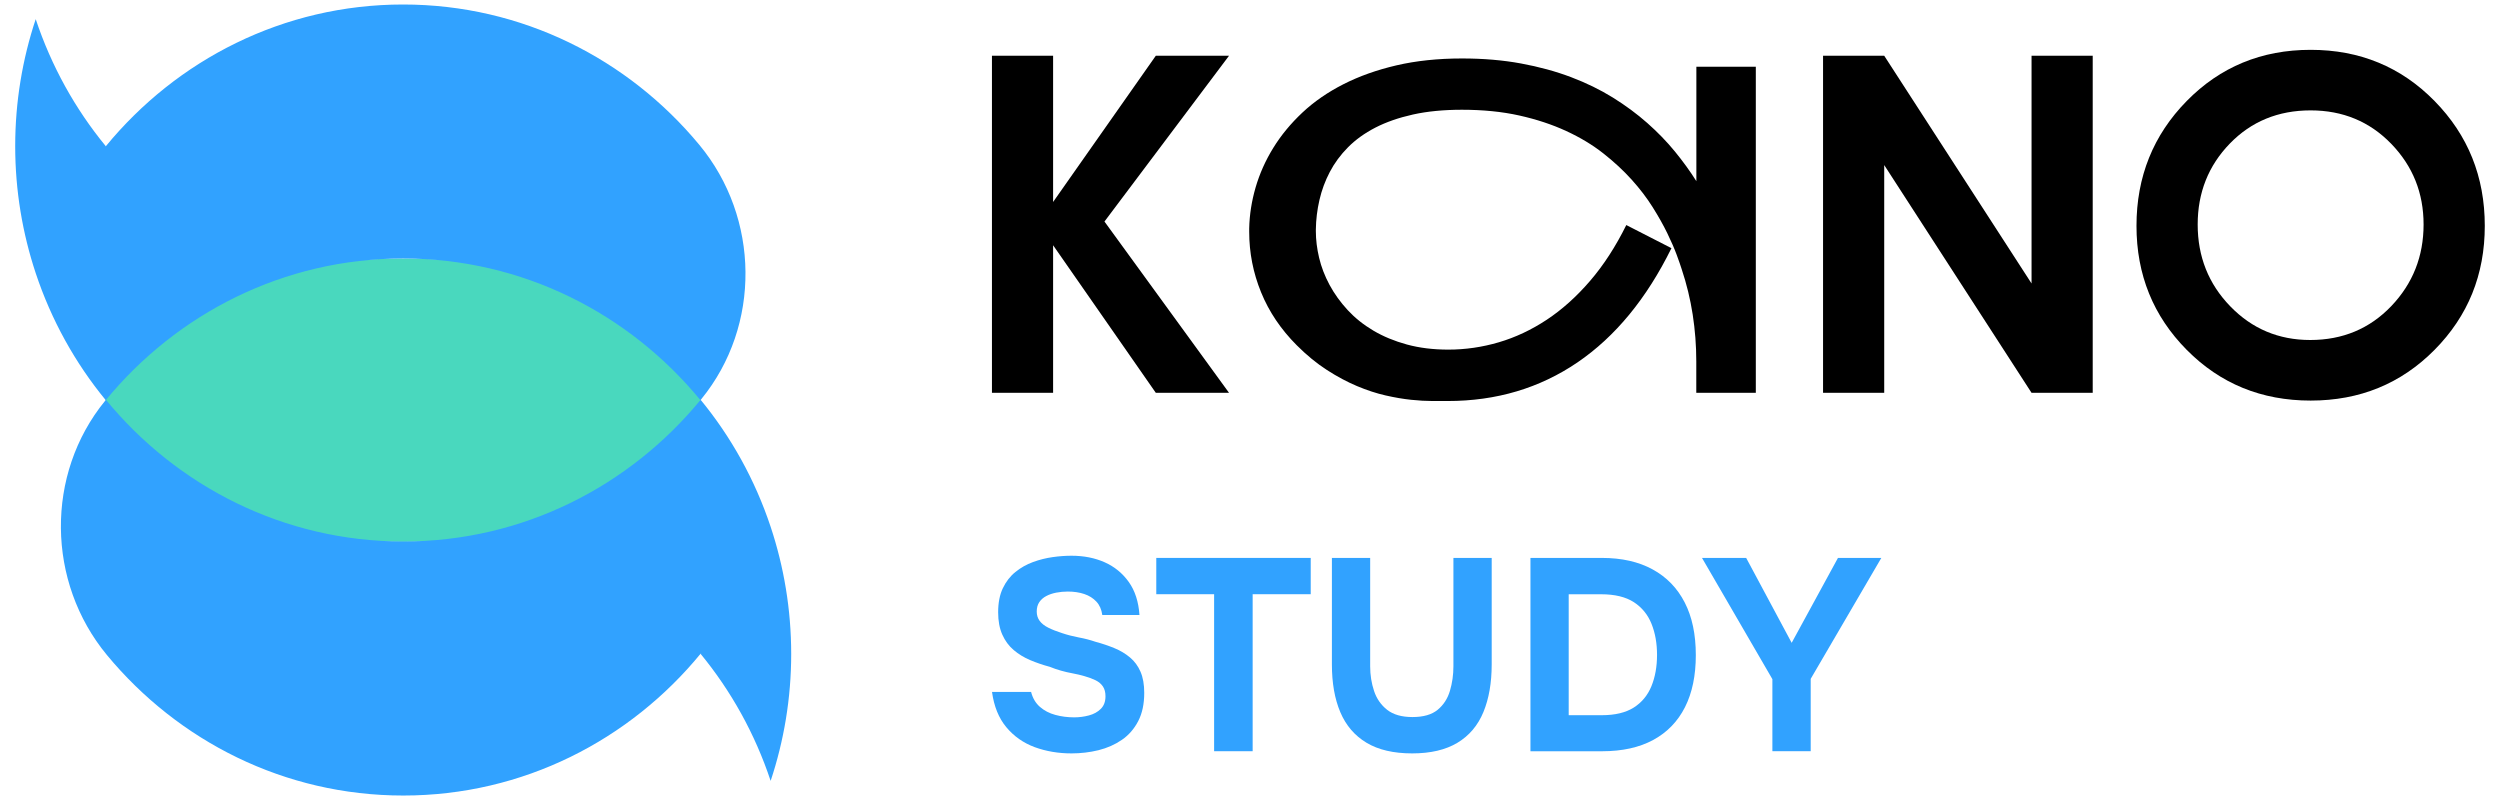 <svg width="150" height="48" viewBox="0 0 150 48" fill="none" xmlns="http://www.w3.org/2000/svg">
    <g clip-path="url(#clip0_310_7023)">
        <g clip-path="url(#clip1_310_7023)">
            <path d="M73.742 23.57H69.349L63.186 14.715V23.57H59.517V3.344H63.186V12.119L69.349 3.344H73.742L66.268 13.292L73.742 23.57Z" fill="black"/>
            <path d="M105.349 4.004V23.57H101.777V21.675C101.777 20.733 101.705 19.799 101.562 18.872C101.418 17.947 101.198 17.038 100.901 16.149C100.84 15.953 100.74 15.666 100.601 15.288C100.461 14.91 100.274 14.479 100.038 13.994C99.803 13.51 99.511 12.99 99.162 12.434C98.814 11.878 98.393 11.327 97.901 10.78C97.408 10.233 96.839 9.706 96.194 9.199C95.549 8.692 94.808 8.245 93.969 7.859C93.132 7.472 92.198 7.163 91.163 6.931C90.127 6.7 88.979 6.585 87.715 6.585C86.617 6.585 85.638 6.68 84.778 6.871C83.919 7.063 83.167 7.325 82.52 7.658C81.875 7.992 81.328 8.385 80.879 8.839C80.43 9.292 80.066 9.786 79.787 10.32C79.508 10.853 79.301 11.413 79.166 12C79.031 12.587 78.959 13.178 78.951 13.774C78.951 13.81 78.951 13.841 78.951 13.868C78.951 14.383 79.016 14.917 79.147 15.468C79.277 16.02 79.487 16.562 79.774 17.096C80.062 17.629 80.424 18.132 80.859 18.603C81.295 19.074 81.809 19.486 82.402 19.837C82.995 20.188 83.666 20.466 84.416 20.671C85.165 20.875 85.993 20.977 86.9 20.977C87.92 20.977 88.931 20.831 89.929 20.537C90.927 20.244 91.886 19.792 92.808 19.183C93.727 18.574 94.593 17.798 95.405 16.853C96.216 15.911 96.94 14.793 97.578 13.503L100.287 14.89C98.796 17.916 96.916 20.199 94.649 21.744C92.381 23.287 89.787 24.061 86.865 24.061C86.621 24.061 86.312 24.061 85.937 24.061C85.562 24.061 85.139 24.037 84.669 23.988C84.198 23.939 83.688 23.852 83.139 23.727C82.59 23.603 82.019 23.416 81.426 23.167C80.833 22.918 80.23 22.596 79.615 22.2C79.001 21.804 78.397 21.309 77.802 20.713C76.852 19.761 76.139 18.703 75.664 17.536C75.189 16.371 74.952 15.159 74.952 13.905C74.952 13.843 74.952 13.777 74.952 13.705C74.969 12.887 75.098 12.067 75.337 11.242C75.577 10.42 75.93 9.63 76.397 8.872C76.863 8.116 77.445 7.412 78.142 6.756C78.839 6.102 79.659 5.535 80.602 5.055C81.544 4.575 82.605 4.197 83.788 3.921C84.969 3.646 86.281 3.508 87.719 3.508C88.992 3.508 90.173 3.608 91.258 3.808C92.344 4.008 93.344 4.281 94.261 4.628C95.177 4.975 96.013 5.384 96.774 5.855C97.532 6.327 98.221 6.836 98.84 7.383C99.459 7.93 100.01 8.499 100.494 9.09C100.978 9.682 101.407 10.275 101.782 10.871V4.004H105.349Z" fill="black"/>
            <path d="M125.563 23.57H121.893L113.053 9.904V23.57H109.383V3.344H113.053L121.893 17.009V3.344H125.563V23.57Z" fill="black"/>
            <path d="M149.087 13.553C149.087 16.483 148.083 18.961 146.073 20.991C144.064 23.021 141.587 24.035 138.638 24.035C135.69 24.035 133.212 23.021 131.203 20.991C129.194 18.961 128.189 16.483 128.189 13.553C128.189 10.604 129.194 8.106 131.203 6.06C133.212 4.013 135.69 2.99 138.638 2.99C141.587 2.99 144.064 4.013 146.073 6.06C148.083 8.108 149.087 10.604 149.087 13.553ZM145.415 13.47C145.415 11.578 144.768 9.966 143.474 8.628C142.179 7.292 140.567 6.623 138.638 6.623C136.692 6.623 135.075 7.288 133.789 8.615C132.504 9.942 131.861 11.56 131.861 13.47C131.861 15.398 132.512 17.036 133.818 18.381C135.121 19.726 136.72 20.4 138.614 20.4C140.56 20.4 142.181 19.722 143.476 18.368C144.768 17.014 145.415 15.38 145.415 13.47Z" fill="black"/>
            <path d="M64.289 45.204C63.496 45.204 62.761 45.078 62.081 44.829C61.402 44.577 60.835 44.179 60.38 43.633C59.924 43.086 59.639 42.383 59.521 41.518H61.866C61.962 41.89 62.138 42.188 62.395 42.412C62.653 42.637 62.96 42.797 63.319 42.894C63.679 42.992 64.056 43.041 64.45 43.041C64.751 43.041 65.045 43.003 65.333 42.926C65.623 42.85 65.86 42.719 66.048 42.532C66.235 42.347 66.329 42.096 66.329 41.778C66.329 41.538 66.279 41.343 66.176 41.189C66.074 41.036 65.93 40.914 65.743 40.82C65.555 40.727 65.329 40.642 65.061 40.567C64.836 40.502 64.603 40.447 64.361 40.402C64.121 40.358 63.884 40.304 63.655 40.238C63.424 40.173 63.202 40.096 62.988 40.009C62.581 39.9 62.191 39.767 61.816 39.609C61.441 39.451 61.11 39.248 60.82 39.002C60.53 38.755 60.303 38.448 60.138 38.077C59.972 37.706 59.889 37.259 59.889 36.734C59.889 36.167 59.983 35.685 60.17 35.294C60.358 34.9 60.608 34.575 60.924 34.32C61.24 34.064 61.593 33.864 61.983 33.722C62.373 33.579 62.768 33.482 63.165 33.426C63.561 33.37 63.936 33.344 64.289 33.344C65.028 33.344 65.69 33.475 66.281 33.737C66.869 34 67.351 34.393 67.726 34.918C68.1 35.442 68.314 36.103 68.368 36.901H66.137C66.093 36.574 65.976 36.305 65.784 36.098C65.592 35.892 65.348 35.738 65.054 35.64C64.76 35.542 64.431 35.493 64.067 35.493C63.831 35.493 63.6 35.516 63.376 35.558C63.151 35.602 62.951 35.669 62.775 35.763C62.598 35.856 62.459 35.978 62.356 36.132C62.254 36.285 62.204 36.469 62.204 36.69C62.204 36.907 62.262 37.096 62.38 37.254C62.498 37.412 62.672 37.55 62.901 37.663C63.132 37.779 63.402 37.883 63.712 37.983C64.032 38.092 64.37 38.179 64.723 38.246C65.076 38.31 65.413 38.399 65.734 38.508C66.141 38.617 66.52 38.746 66.874 38.893C67.227 39.039 67.538 39.226 67.804 39.451C68.072 39.675 68.281 39.958 68.43 40.302C68.58 40.647 68.654 41.069 68.654 41.572C68.654 42.239 68.534 42.803 68.292 43.268C68.05 43.733 67.726 44.106 67.312 44.391C66.9 44.675 66.431 44.882 65.906 45.013C65.385 45.14 64.845 45.204 64.289 45.204Z" fill="#31A2FF"/>
            <path d="M72.847 45.073V35.653H69.377V33.475H78.643V35.653H75.159V45.073H72.847Z" fill="#31A2FF"/>
            <path d="M84.73 45.204C83.616 45.204 82.703 44.991 81.993 44.566C81.28 44.139 80.757 43.528 80.419 42.732C80.081 41.934 79.914 40.98 79.914 39.864V33.475H82.21V39.977C82.21 40.502 82.289 40.996 82.444 41.46C82.598 41.925 82.862 42.3 83.23 42.59C83.599 42.879 84.106 43.023 84.747 43.023C85.401 43.023 85.904 42.879 86.257 42.59C86.61 42.3 86.856 41.92 86.996 41.451C87.135 40.982 87.205 40.491 87.205 39.977V33.475H89.502V39.864C89.502 40.967 89.336 41.92 89.005 42.723C88.674 43.526 88.155 44.139 87.447 44.566C86.737 44.993 85.832 45.204 84.73 45.204Z" fill="#31A2FF"/>
            <path d="M91.827 45.073V33.475H96.114C97.301 33.475 98.317 33.704 99.156 34.164C99.997 34.622 100.638 35.284 101.082 36.147C101.527 37.009 101.749 38.063 101.749 39.308C101.749 40.531 101.533 41.571 101.1 42.429C100.666 43.288 100.032 43.941 99.197 44.395C98.362 44.848 97.341 45.075 96.131 45.075H91.827V45.073ZM94.122 42.912H96.114C96.905 42.912 97.543 42.758 98.025 42.454C98.506 42.147 98.859 41.722 99.084 41.176C99.308 40.629 99.422 40.002 99.422 39.293C99.422 38.603 99.313 37.985 99.093 37.434C98.872 36.883 98.519 36.449 98.033 36.131C97.545 35.816 96.892 35.656 96.066 35.656H94.122V42.912Z" fill="#31A2FF"/>
            <path d="M106.343 45.073V40.749L102.12 33.475H104.77L107.5 38.57L110.278 33.475H112.88L108.642 40.731V45.073H106.343Z" fill="#31A2FF"/>
            <path d="M24.186 32.513C34.039 32.513 42.027 28.706 42.027 24.011C42.027 19.316 34.039 15.51 24.186 15.51C14.332 15.51 6.345 19.316 6.345 24.011C6.345 28.706 14.332 32.513 24.186 32.513Z" fill="#49D8BE"/>
            <path d="M41.963 8.695C37.697 3.542 31.318 0.27 24.186 0.27C17.012 0.27 10.603 3.584 6.336 8.791L6.332 8.786C6.336 8.78 6.34 8.775 6.345 8.769C4.512 6.539 3.078 3.962 2.143 1.148C1.348 3.54 0.912 6.103 0.912 8.769C0.912 11.437 1.35 13.998 2.143 16.39C2.172 16.303 2.172 16.303 2.143 16.39C3.078 19.204 4.512 21.783 6.345 24.011C10.614 18.815 17.021 15.509 24.186 15.509C31.351 15.509 37.758 18.815 42.027 24.011C42.044 23.988 42.064 23.966 42.081 23.944C45.675 19.54 45.587 13.07 41.963 8.695Z" fill="#31A2FF"/>
            <path d="M46.239 31.609C46.167 31.825 46.167 31.827 46.239 31.609C45.304 28.795 43.87 26.216 42.038 23.988C37.769 29.184 31.362 32.49 24.197 32.49C17.032 32.49 10.625 29.184 6.356 23.988C6.338 24.011 6.319 24.033 6.301 24.055C2.71 28.459 2.795 34.928 6.419 39.306C10.686 44.459 17.064 47.732 24.197 47.732C31.381 47.732 37.799 44.406 42.066 39.186H42.075C42.062 39.201 42.051 39.217 42.038 39.233C43.87 41.462 45.304 44.039 46.239 46.853C47.034 44.461 47.472 41.898 47.472 39.233C47.47 36.562 47.034 34.001 46.239 31.609Z" fill="#31A2FF"/>
        </g>
    </g>
    <defs>
        <clipPath id="clip0_310_7023">
            <rect width="150" height="48" fill="white"/>
        </clipPath>
        <clipPath id="clip1_310_7023">
            <rect width="150" height="48" fill="white"/>
        </clipPath>
    </defs>
</svg>
